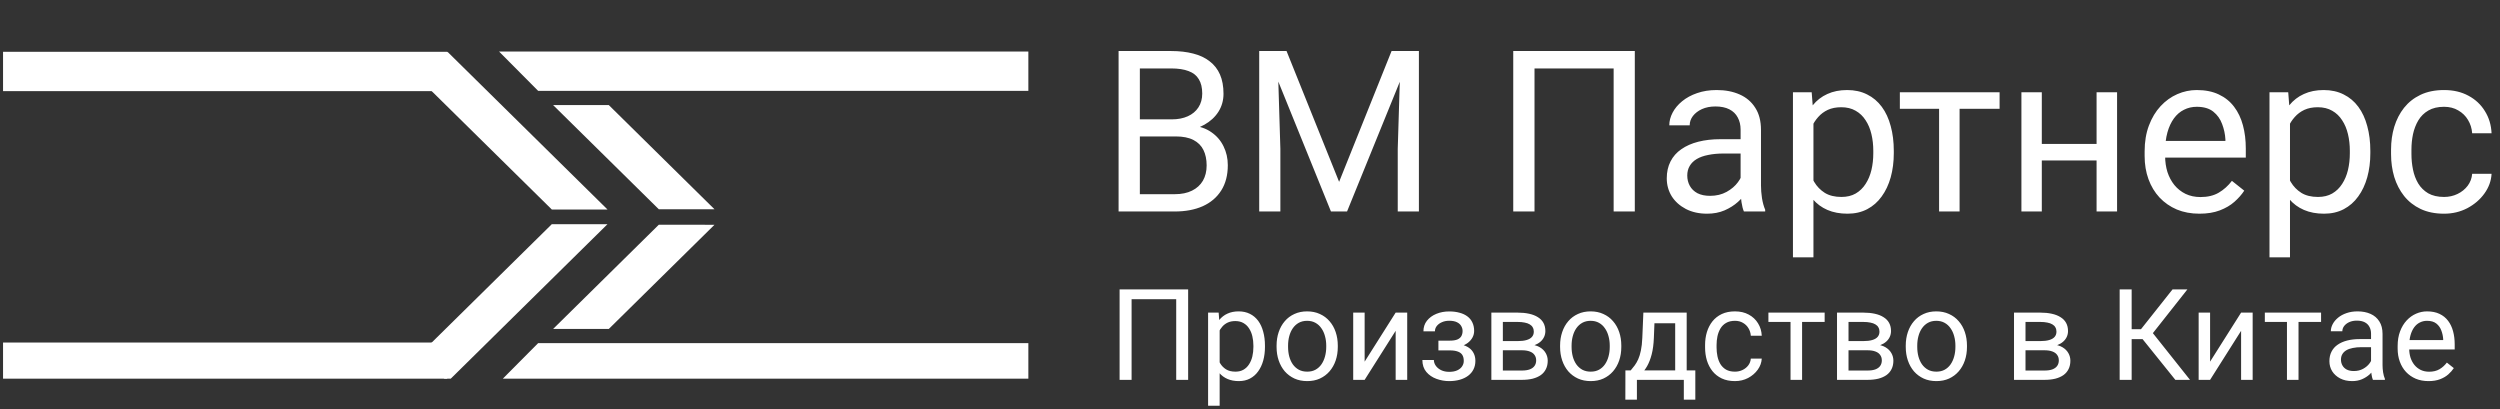 <?xml version="1.0" encoding="UTF-8"?> <svg xmlns="http://www.w3.org/2000/svg" width="611" height="100" viewBox="0 0 611 100" fill="none"><rect x="0" y="0" width="611" height="100" fill="#333333" stroke="none"/><g clip-path="url(#clip0_4325_285)"><path d="M109.291 83.721H0.745V93.324H109.291V83.721Z" fill="white"></path><path d="M102.737 86.451L109.373 93.327L148.475 54.787H134.866L102.737 86.451Z" fill="white"></path><path d="M109.291 12.664H0.745V22.267H109.291V12.664Z" fill="white"></path><path d="M102.737 19.54L109.373 12.664L148.475 51.204H134.866L102.737 19.54Z" fill="white"></path><path d="M121.975 93.467H252.119V83.861H131.522L121.975 93.467Z" fill="white"></path><path d="M161.012 54.925L135.185 80.392H148.794L174.621 54.935L161.012 54.925Z" fill="white"></path><path d="M121.975 12.601H252.119V22.204H131.522L121.975 12.601Z" fill="white"></path><path d="M161.012 51.142L135.185 25.685H148.794L174.621 51.142H161.012Z" fill="white"></path></g><path d="M290.382 70.723V92.837H287.466V73.123H276.561V92.837H273.629V70.723H290.382ZM298.083 79.562V99.156H295.258V76.403H297.84L298.083 79.562ZM309.156 84.484V84.803C309.156 85.997 309.014 87.106 308.73 88.129C308.447 89.141 308.032 90.022 307.485 90.772C306.948 91.521 306.285 92.103 305.495 92.518C304.705 92.934 303.799 93.141 302.776 93.141C301.733 93.141 300.812 92.969 300.012 92.625C299.212 92.281 298.534 91.779 297.977 91.121C297.42 90.463 296.974 89.673 296.64 88.752C296.316 87.83 296.093 86.792 295.972 85.638V83.937C296.093 82.722 296.321 81.633 296.655 80.671C296.989 79.709 297.43 78.889 297.977 78.211C298.534 77.522 299.207 77.001 299.997 76.646C300.787 76.282 301.698 76.1 302.731 76.1C303.764 76.1 304.68 76.302 305.48 76.707C306.28 77.102 306.953 77.669 307.5 78.408C308.047 79.147 308.457 80.033 308.73 81.066C309.014 82.089 309.156 83.228 309.156 84.484ZM306.331 84.803V84.484C306.331 83.663 306.244 82.894 306.072 82.175C305.9 81.446 305.632 80.808 305.267 80.261C304.913 79.704 304.457 79.269 303.9 78.955C303.343 78.631 302.68 78.469 301.911 78.469C301.202 78.469 300.584 78.591 300.058 78.834C299.541 79.076 299.101 79.406 298.736 79.821C298.372 80.226 298.073 80.692 297.84 81.218C297.617 81.734 297.45 82.271 297.339 82.828V86.762C297.541 87.471 297.825 88.139 298.189 88.767C298.554 89.385 299.04 89.886 299.648 90.27C300.255 90.645 301.02 90.832 301.941 90.832C302.7 90.832 303.354 90.676 303.9 90.362C304.457 90.038 304.913 89.597 305.267 89.04C305.632 88.483 305.9 87.845 306.072 87.126C306.244 86.397 306.331 85.623 306.331 84.803ZM311.996 84.803V84.453C311.996 83.269 312.168 82.17 312.512 81.157C312.857 80.135 313.353 79.249 314.001 78.499C314.649 77.74 315.434 77.153 316.355 76.737C317.276 76.312 318.309 76.1 319.454 76.1C320.608 76.1 321.646 76.312 322.567 76.737C323.499 77.153 324.289 77.74 324.937 78.499C325.595 79.249 326.096 80.135 326.44 81.157C326.785 82.17 326.957 83.269 326.957 84.453V84.803C326.957 85.987 326.785 87.086 326.44 88.099C326.096 89.111 325.595 89.997 324.937 90.757C324.289 91.506 323.504 92.093 322.582 92.518C321.671 92.934 320.638 93.141 319.484 93.141C318.33 93.141 317.292 92.934 316.37 92.518C315.449 92.093 314.659 91.506 314.001 90.757C313.353 89.997 312.857 89.111 312.512 88.099C312.168 87.086 311.996 85.987 311.996 84.803ZM314.806 84.453V84.803C314.806 85.623 314.902 86.397 315.094 87.126C315.287 87.845 315.575 88.483 315.96 89.04C316.355 89.597 316.846 90.038 317.433 90.362C318.021 90.676 318.704 90.832 319.484 90.832C320.253 90.832 320.927 90.676 321.504 90.362C322.091 90.038 322.577 89.597 322.962 89.04C323.347 88.483 323.635 87.845 323.828 87.126C324.03 86.397 324.132 85.623 324.132 84.803V84.453C324.132 83.643 324.03 82.879 323.828 82.16C323.635 81.431 323.342 80.788 322.947 80.231C322.562 79.664 322.076 79.218 321.489 78.894C320.912 78.57 320.233 78.408 319.454 78.408C318.684 78.408 318.006 78.57 317.418 78.894C316.841 79.218 316.355 79.664 315.96 80.231C315.575 80.788 315.287 81.431 315.094 82.16C314.902 82.879 314.806 83.643 314.806 84.453ZM333.518 88.387L341.097 76.403H343.922V92.837H341.097V80.854L333.518 92.837H330.723V76.403H333.518V88.387ZM354.57 84.985H351.547V83.253H354.342C355.122 83.253 355.739 83.157 356.195 82.965C356.65 82.762 356.975 82.484 357.167 82.129C357.359 81.775 357.455 81.36 357.455 80.884C357.455 80.459 357.344 80.059 357.121 79.684C356.909 79.299 356.564 78.99 356.089 78.757C355.613 78.514 354.975 78.393 354.175 78.393C353.527 78.393 352.939 78.509 352.413 78.742C351.886 78.965 351.466 79.274 351.152 79.669C350.848 80.054 350.697 80.489 350.697 80.975H347.887C347.887 79.973 348.17 79.112 348.737 78.393C349.314 77.664 350.079 77.102 351.031 76.707C351.993 76.312 353.041 76.115 354.175 76.115C355.127 76.115 355.977 76.221 356.726 76.434C357.486 76.636 358.129 76.94 358.655 77.345C359.182 77.74 359.582 78.236 359.855 78.834C360.139 79.421 360.281 80.104 360.281 80.884C360.281 81.441 360.149 81.967 359.886 82.464C359.622 82.96 359.243 83.4 358.747 83.785C358.25 84.16 357.648 84.453 356.939 84.666C356.24 84.879 355.451 84.985 354.57 84.985ZM351.547 83.922H354.57C355.552 83.922 356.418 84.018 357.167 84.21C357.916 84.392 358.544 84.666 359.05 85.03C359.557 85.395 359.936 85.846 360.189 86.382C360.453 86.909 360.584 87.516 360.584 88.205C360.584 88.974 360.427 89.668 360.114 90.286C359.81 90.893 359.374 91.41 358.807 91.835C358.24 92.26 357.562 92.584 356.772 92.807C355.992 93.03 355.127 93.141 354.175 93.141C353.112 93.141 352.079 92.959 351.076 92.594C350.074 92.23 349.249 91.668 348.601 90.908C347.952 90.139 347.628 89.162 347.628 87.977H350.438C350.438 88.473 350.595 88.944 350.909 89.39C351.223 89.835 351.658 90.195 352.215 90.468C352.782 90.741 353.436 90.878 354.175 90.878C354.965 90.878 355.623 90.757 356.149 90.513C356.676 90.27 357.071 89.947 357.334 89.541C357.607 89.136 357.744 88.696 357.744 88.22C357.744 87.602 357.623 87.106 357.38 86.732C357.137 86.357 356.762 86.084 356.256 85.911C355.759 85.729 355.122 85.638 354.342 85.638H351.547V83.922ZM371.945 85.608H366.553L366.523 83.36H370.928C371.799 83.36 372.523 83.274 373.1 83.102C373.687 82.929 374.128 82.671 374.421 82.327C374.715 81.983 374.862 81.557 374.862 81.051C374.862 80.656 374.776 80.312 374.603 80.018C374.441 79.714 374.193 79.466 373.859 79.274C373.525 79.071 373.11 78.925 372.614 78.834C372.128 78.732 371.556 78.682 370.897 78.682H367.298V92.837H364.488V76.403H370.897C371.94 76.403 372.877 76.494 373.707 76.677C374.548 76.859 375.262 77.137 375.849 77.512C376.446 77.877 376.902 78.342 377.216 78.909C377.53 79.477 377.687 80.145 377.687 80.914C377.687 81.41 377.586 81.881 377.383 82.327C377.18 82.772 376.882 83.167 376.487 83.512C376.092 83.856 375.606 84.139 375.029 84.362C374.452 84.575 373.788 84.712 373.039 84.772L371.945 85.608ZM371.945 92.837H365.536L366.933 90.559H371.945C372.725 90.559 373.373 90.463 373.89 90.27C374.406 90.068 374.791 89.784 375.044 89.42C375.307 89.045 375.439 88.6 375.439 88.083C375.439 87.567 375.307 87.126 375.044 86.762C374.791 86.387 374.406 86.104 373.89 85.911C373.373 85.709 372.725 85.608 371.945 85.608H367.677L367.708 83.36H373.039L374.057 84.21C374.958 84.281 375.722 84.504 376.35 84.879C376.978 85.253 377.454 85.729 377.778 86.306C378.102 86.873 378.264 87.491 378.264 88.159C378.264 88.929 378.117 89.607 377.823 90.195C377.54 90.782 377.125 91.273 376.578 91.668C376.031 92.053 375.368 92.346 374.588 92.549C373.809 92.741 372.928 92.837 371.945 92.837ZM381.286 84.803V84.453C381.286 83.269 381.459 82.17 381.803 81.157C382.147 80.135 382.643 79.249 383.291 78.499C383.939 77.74 384.724 77.153 385.646 76.737C386.567 76.312 387.6 76.1 388.744 76.1C389.898 76.1 390.936 76.312 391.858 76.737C392.789 77.153 393.579 77.74 394.227 78.499C394.885 79.249 395.387 80.135 395.731 81.157C396.075 82.17 396.247 83.269 396.247 84.453V84.803C396.247 85.987 396.075 87.086 395.731 88.099C395.387 89.111 394.885 89.997 394.227 90.757C393.579 91.506 392.794 92.093 391.873 92.518C390.962 92.934 389.929 93.141 388.774 93.141C387.62 93.141 386.582 92.934 385.661 92.518C384.739 92.093 383.95 91.506 383.291 90.757C382.643 89.997 382.147 89.111 381.803 88.099C381.459 87.086 381.286 85.987 381.286 84.803ZM384.096 84.453V84.803C384.096 85.623 384.193 86.397 384.385 87.126C384.577 87.845 384.866 88.483 385.251 89.04C385.646 89.597 386.137 90.038 386.724 90.362C387.311 90.676 387.995 90.832 388.774 90.832C389.544 90.832 390.217 90.676 390.795 90.362C391.382 90.038 391.868 89.597 392.253 89.04C392.637 88.483 392.926 87.845 393.118 87.126C393.321 86.397 393.422 85.623 393.422 84.803V84.453C393.422 83.643 393.321 82.879 393.118 82.16C392.926 81.431 392.632 80.788 392.237 80.231C391.853 79.664 391.367 79.218 390.779 78.894C390.202 78.57 389.524 78.408 388.744 78.408C387.975 78.408 387.296 78.57 386.709 78.894C386.132 79.218 385.646 79.664 385.251 80.231C384.866 80.788 384.577 81.431 384.385 82.16C384.193 82.879 384.096 83.643 384.096 84.453ZM401.639 76.403H404.449L404.206 82.555C404.145 84.114 403.968 85.461 403.675 86.595C403.381 87.729 403.006 88.696 402.551 89.496C402.095 90.286 401.584 90.949 401.017 91.486C400.46 92.022 399.882 92.473 399.285 92.837H397.888L397.964 90.544L398.541 90.529C398.875 90.134 399.199 89.729 399.513 89.314C399.827 88.888 400.115 88.387 400.379 87.81C400.642 87.223 400.86 86.509 401.032 85.668C401.214 84.818 401.33 83.78 401.381 82.555L401.639 76.403ZM402.338 76.403H412.226V92.837H409.416V79.001H402.338V76.403ZM397.25 90.529H414.337V97.683H411.527V92.837H400.06V97.683H397.235L397.25 90.529ZM424.027 90.832C424.696 90.832 425.313 90.696 425.88 90.422C426.447 90.149 426.913 89.774 427.278 89.298C427.642 88.812 427.85 88.261 427.9 87.643H430.574C430.523 88.615 430.194 89.521 429.586 90.362C428.989 91.192 428.204 91.865 427.232 92.382C426.26 92.888 425.192 93.141 424.027 93.141C422.792 93.141 421.714 92.924 420.792 92.488C419.881 92.053 419.121 91.455 418.514 90.696C417.916 89.936 417.466 89.066 417.162 88.083C416.868 87.091 416.722 86.043 416.722 84.939V84.301C416.722 83.198 416.868 82.155 417.162 81.172C417.466 80.18 417.916 79.304 418.514 78.545C419.121 77.785 419.881 77.188 420.792 76.753C421.714 76.317 422.792 76.1 424.027 76.1C425.313 76.1 426.437 76.363 427.399 76.889C428.361 77.406 429.116 78.115 429.662 79.016C430.219 79.907 430.523 80.919 430.574 82.053H427.9C427.85 81.375 427.657 80.762 427.323 80.216C426.999 79.669 426.554 79.233 425.987 78.909C425.43 78.575 424.777 78.408 424.027 78.408C423.167 78.408 422.443 78.58 421.855 78.925C421.278 79.259 420.817 79.714 420.473 80.292C420.139 80.859 419.896 81.492 419.744 82.19C419.602 82.879 419.531 83.582 419.531 84.301V84.939C419.531 85.658 419.602 86.367 419.744 87.066C419.886 87.764 420.124 88.397 420.458 88.964C420.802 89.531 421.263 89.987 421.84 90.331C422.427 90.665 423.157 90.832 424.027 90.832ZM440.431 76.403V92.837H437.606V76.403H440.431ZM445.945 76.403V78.682H432.199V76.403H445.945ZM456.425 85.608H451.033L451.002 83.36H455.407C456.278 83.36 457.002 83.274 457.579 83.102C458.166 82.929 458.607 82.671 458.9 82.327C459.194 81.983 459.341 81.557 459.341 81.051C459.341 80.656 459.255 80.312 459.083 80.018C458.921 79.714 458.673 79.466 458.338 79.274C458.004 79.071 457.589 78.925 457.093 78.834C456.607 78.732 456.035 78.682 455.377 78.682H451.777V92.837H448.967V76.403H455.377C456.42 76.403 457.356 76.494 458.187 76.677C459.027 76.859 459.741 77.137 460.328 77.512C460.926 77.877 461.381 78.342 461.695 78.909C462.009 79.477 462.166 80.145 462.166 80.914C462.166 81.41 462.065 81.881 461.862 82.327C461.66 82.772 461.361 83.167 460.966 83.512C460.571 83.856 460.085 84.139 459.508 84.362C458.931 84.575 458.268 84.712 457.518 84.772L456.425 85.608ZM456.425 92.837H450.015L451.412 90.559H456.425C457.204 90.559 457.852 90.463 458.369 90.27C458.885 90.068 459.27 89.784 459.523 89.42C459.786 89.045 459.918 88.6 459.918 88.083C459.918 87.567 459.786 87.126 459.523 86.762C459.27 86.387 458.885 86.104 458.369 85.911C457.852 85.709 457.204 85.608 456.425 85.608H452.157L452.187 83.36H457.518L458.536 84.21C459.437 84.281 460.202 84.504 460.829 84.879C461.457 85.253 461.933 85.729 462.257 86.306C462.581 86.873 462.743 87.491 462.743 88.159C462.743 88.929 462.596 89.607 462.303 90.195C462.019 90.782 461.604 91.273 461.057 91.668C460.51 92.053 459.847 92.346 459.068 92.549C458.288 92.741 457.407 92.837 456.425 92.837ZM465.766 84.803V84.453C465.766 83.269 465.938 82.17 466.282 81.157C466.626 80.135 467.123 79.249 467.771 78.499C468.419 77.74 469.203 77.153 470.125 76.737C471.046 76.312 472.079 76.1 473.223 76.1C474.378 76.1 475.416 76.312 476.337 76.737C477.269 77.153 478.058 77.74 478.706 78.499C479.365 79.249 479.866 80.135 480.21 81.157C480.554 82.17 480.727 83.269 480.727 84.453V84.803C480.727 85.987 480.554 87.086 480.21 88.099C479.866 89.111 479.365 89.997 478.706 90.757C478.058 91.506 477.274 92.093 476.352 92.518C475.441 92.934 474.408 93.141 473.254 93.141C472.099 93.141 471.061 92.934 470.14 92.518C469.219 92.093 468.429 91.506 467.771 90.757C467.123 89.997 466.626 89.111 466.282 88.099C465.938 87.086 465.766 85.987 465.766 84.803ZM468.576 84.453V84.803C468.576 85.623 468.672 86.397 468.864 87.126C469.057 87.845 469.345 88.483 469.73 89.04C470.125 89.597 470.616 90.038 471.203 90.362C471.791 90.676 472.474 90.832 473.254 90.832C474.023 90.832 474.697 90.676 475.274 90.362C475.861 90.038 476.347 89.597 476.732 89.04C477.117 88.483 477.405 87.845 477.598 87.126C477.8 86.397 477.901 85.623 477.901 84.803V84.453C477.901 83.643 477.8 82.879 477.598 82.16C477.405 81.431 477.112 80.788 476.717 80.231C476.332 79.664 475.846 79.218 475.259 78.894C474.681 78.57 474.003 78.408 473.223 78.408C472.454 78.408 471.775 78.57 471.188 78.894C470.611 79.218 470.125 79.664 469.73 80.231C469.345 80.788 469.057 81.431 468.864 82.16C468.672 82.879 468.576 83.643 468.576 84.453ZM499.682 85.608H494.29L494.26 83.36H498.664C499.535 83.36 500.259 83.274 500.836 83.102C501.424 82.929 501.864 82.671 502.158 82.327C502.451 81.983 502.598 81.557 502.598 81.051C502.598 80.656 502.512 80.312 502.34 80.018C502.178 79.714 501.93 79.466 501.596 79.274C501.262 79.071 500.846 78.925 500.35 78.834C499.864 78.732 499.292 78.682 498.634 78.682H495.034V92.837H492.224V76.403H498.634C499.677 76.403 500.614 76.494 501.444 76.677C502.284 76.859 502.998 77.137 503.585 77.512C504.183 77.877 504.639 78.342 504.952 78.909C505.266 79.477 505.423 80.145 505.423 80.914C505.423 81.41 505.322 81.881 505.12 82.327C504.917 82.772 504.618 83.167 504.223 83.512C503.828 83.856 503.342 84.139 502.765 84.362C502.188 84.575 501.525 84.712 500.776 84.772L499.682 85.608ZM499.682 92.837H493.272L494.67 90.559H499.682C500.462 90.559 501.11 90.463 501.626 90.27C502.143 90.068 502.527 89.784 502.78 89.42C503.044 89.045 503.175 88.6 503.175 88.083C503.175 87.567 503.044 87.126 502.78 86.762C502.527 86.387 502.143 86.104 501.626 85.911C501.11 85.709 500.462 85.608 499.682 85.608H495.414L495.444 83.36H500.776L501.793 84.21C502.694 84.281 503.459 84.504 504.087 84.879C504.714 85.253 505.19 85.729 505.514 86.306C505.838 86.873 506 87.491 506 88.159C506 88.929 505.854 89.607 505.56 90.195C505.276 90.782 504.861 91.273 504.315 91.668C503.768 92.053 503.104 92.346 502.325 92.549C501.545 92.741 500.664 92.837 499.682 92.837ZM520.976 70.723V92.837H518.045V70.723H520.976ZM534.601 70.723L525.001 82.889H519.807L519.351 80.459H523.255L530.971 70.723H534.601ZM531.654 92.837L523.346 82.509L524.986 79.942L535.239 92.837H531.654ZM540.145 88.387L547.724 76.403H550.549V92.837H547.724V80.854L540.145 92.837H537.35V76.403H540.145V88.387ZM561.758 76.403V92.837H558.933V76.403H561.758ZM567.271 76.403V78.682H553.526V76.403H567.271ZM579.483 90.028V81.567C579.483 80.919 579.351 80.357 579.088 79.882C578.835 79.395 578.45 79.021 577.934 78.757C577.417 78.494 576.78 78.363 576.02 78.363C575.311 78.363 574.689 78.484 574.152 78.727C573.625 78.97 573.21 79.289 572.906 79.684C572.613 80.079 572.466 80.504 572.466 80.96H569.656C569.656 80.373 569.808 79.79 570.112 79.213C570.415 78.636 570.851 78.115 571.418 77.649C571.995 77.173 572.684 76.798 573.484 76.525C574.294 76.241 575.195 76.1 576.187 76.1C577.382 76.1 578.435 76.302 579.346 76.707C580.268 77.112 580.987 77.725 581.503 78.545C582.03 79.355 582.293 80.373 582.293 81.598V89.253C582.293 89.8 582.339 90.382 582.43 91C582.531 91.617 582.678 92.149 582.87 92.594V92.837H579.939C579.797 92.513 579.686 92.083 579.605 91.546C579.524 91 579.483 90.493 579.483 90.028ZM579.969 82.874L580 84.848H577.159C576.359 84.848 575.645 84.914 575.018 85.046C574.39 85.167 573.863 85.355 573.438 85.608C573.013 85.861 572.689 86.18 572.466 86.564C572.243 86.939 572.132 87.38 572.132 87.886C572.132 88.402 572.248 88.873 572.481 89.298C572.714 89.724 573.063 90.063 573.529 90.316C574.005 90.559 574.587 90.681 575.276 90.681C576.137 90.681 576.896 90.498 577.554 90.134C578.212 89.769 578.734 89.324 579.119 88.797C579.513 88.271 579.726 87.759 579.757 87.263L580.956 88.615C580.886 89.04 580.693 89.511 580.379 90.028C580.065 90.544 579.645 91.04 579.119 91.516C578.602 91.982 577.984 92.372 577.266 92.686C576.557 92.989 575.757 93.141 574.866 93.141C573.752 93.141 572.775 92.924 571.934 92.488C571.104 92.053 570.456 91.47 569.99 90.741C569.535 90.002 569.307 89.177 569.307 88.266C569.307 87.385 569.479 86.61 569.823 85.942C570.167 85.263 570.664 84.701 571.312 84.256C571.96 83.8 572.739 83.456 573.651 83.223C574.562 82.99 575.58 82.874 576.704 82.874H579.969ZM593.533 93.141C592.388 93.141 591.351 92.949 590.419 92.564C589.498 92.169 588.703 91.617 588.034 90.908C587.376 90.2 586.87 89.359 586.515 88.387C586.161 87.415 585.984 86.352 585.984 85.198V84.56C585.984 83.223 586.181 82.033 586.576 80.99C586.971 79.937 587.508 79.046 588.186 78.317C588.865 77.588 589.634 77.036 590.495 76.662C591.356 76.287 592.247 76.1 593.168 76.1C594.343 76.1 595.355 76.302 596.206 76.707C597.067 77.112 597.77 77.679 598.317 78.408C598.864 79.127 599.269 79.978 599.532 80.96C599.795 81.932 599.927 82.995 599.927 84.15V85.41H587.655V83.117H597.117V82.904C597.077 82.175 596.925 81.466 596.661 80.778C596.408 80.089 596.003 79.522 595.446 79.076C594.889 78.631 594.13 78.408 593.168 78.408C592.53 78.408 591.943 78.545 591.406 78.818C590.87 79.082 590.409 79.477 590.024 80.003C589.639 80.529 589.341 81.172 589.128 81.932C588.915 82.691 588.809 83.567 588.809 84.56V85.198C588.809 85.977 588.915 86.711 589.128 87.4C589.351 88.078 589.67 88.676 590.085 89.192C590.51 89.709 591.021 90.114 591.619 90.407C592.226 90.701 592.915 90.848 593.685 90.848C594.677 90.848 595.517 90.645 596.206 90.24C596.894 89.835 597.497 89.293 598.013 88.615L599.714 89.967C599.36 90.503 598.909 91.015 598.363 91.501C597.816 91.987 597.142 92.382 596.343 92.686C595.553 92.989 594.616 93.141 593.533 93.141Z" fill="white"></path><path d="M287.361 33.345H277.422L277.368 29.17H286.392C287.882 29.17 289.184 28.919 290.297 28.416C291.411 27.913 292.273 27.195 292.883 26.261C293.512 25.31 293.826 24.178 293.826 22.867C293.826 21.431 293.547 20.264 292.991 19.366C292.452 18.45 291.617 17.786 290.486 17.373C289.373 16.942 287.954 16.726 286.23 16.726H278.581V51.688H273.382V12.471H286.23C288.241 12.471 290.037 12.677 291.617 13.09C293.197 13.485 294.535 14.114 295.63 14.976C296.744 15.819 297.588 16.897 298.162 18.208C298.737 19.519 299.024 21.09 299.024 22.921C299.024 24.538 298.611 26.001 297.785 27.312C296.959 28.605 295.81 29.664 294.338 30.49C292.883 31.316 291.177 31.846 289.22 32.079L287.361 33.345ZM287.119 51.688H275.375L278.311 47.459H287.119C288.771 47.459 290.172 47.172 291.321 46.597C292.488 46.023 293.377 45.215 293.987 44.173C294.598 43.114 294.903 41.866 294.903 40.429C294.903 38.975 294.643 37.718 294.122 36.658C293.601 35.599 292.784 34.782 291.671 34.207C290.558 33.633 289.121 33.345 287.361 33.345H279.954L280.008 29.17H290.136L291.24 30.679C293.125 30.84 294.724 31.379 296.034 32.295C297.345 33.193 298.342 34.342 299.024 35.742C299.725 37.143 300.075 38.687 300.075 40.375C300.075 42.817 299.536 44.882 298.459 46.57C297.399 48.24 295.9 49.515 293.96 50.395C292.021 51.257 289.741 51.688 287.119 51.688ZM309.394 12.471H314.431L327.279 44.443L340.1 12.471H345.164L329.218 51.688H325.286L309.394 12.471ZM307.751 12.471H312.195L312.923 36.389V51.688H307.751V12.471ZM342.336 12.471H346.78V51.688H341.608V36.389L342.336 12.471ZM399.546 12.471V51.688H394.374V16.726H375.035V51.688H369.836V12.471H399.546ZM425.403 46.705V31.702C425.403 30.553 425.17 29.556 424.703 28.712C424.254 27.851 423.572 27.186 422.656 26.719C421.74 26.252 420.609 26.019 419.262 26.019C418.005 26.019 416.901 26.234 415.949 26.665C415.015 27.096 414.279 27.662 413.74 28.362C413.22 29.063 412.959 29.817 412.959 30.625H407.976C407.976 29.583 408.246 28.551 408.784 27.527C409.323 26.504 410.095 25.579 411.101 24.753C412.124 23.909 413.345 23.245 414.764 22.76C416.2 22.257 417.799 22.006 419.558 22.006C421.677 22.006 423.545 22.365 425.161 23.083C426.795 23.801 428.07 24.888 428.986 26.342C429.919 27.779 430.386 29.583 430.386 31.756V45.331C430.386 46.301 430.467 47.334 430.629 48.429C430.808 49.524 431.069 50.467 431.41 51.257V51.688H426.211C425.96 51.113 425.762 50.35 425.619 49.398C425.475 48.429 425.403 47.531 425.403 46.705ZM426.265 34.019L426.319 37.52H421.282C419.864 37.52 418.598 37.637 417.484 37.87C416.371 38.086 415.437 38.418 414.683 38.867C413.929 39.316 413.354 39.882 412.959 40.564C412.564 41.228 412.367 42.009 412.367 42.907C412.367 43.823 412.573 44.658 412.986 45.412C413.399 46.166 414.019 46.768 414.845 47.217C415.689 47.648 416.721 47.863 417.942 47.863C419.469 47.863 420.815 47.54 421.982 46.894C423.15 46.247 424.074 45.457 424.757 44.523C425.457 43.59 425.834 42.683 425.888 41.803L428.016 44.2C427.89 44.954 427.549 45.789 426.992 46.705C426.436 47.621 425.691 48.501 424.757 49.345C423.841 50.171 422.746 50.862 421.471 51.419C420.214 51.957 418.795 52.227 417.215 52.227C415.24 52.227 413.507 51.841 412.017 51.069C410.544 50.296 409.395 49.264 408.569 47.971C407.761 46.66 407.357 45.197 407.357 43.581C407.357 42.018 407.662 40.645 408.273 39.459C408.883 38.256 409.763 37.26 410.912 36.47C412.061 35.662 413.444 35.051 415.06 34.638C416.676 34.225 418.481 34.019 420.474 34.019H426.265ZM443.207 28.147V62.893H438.197V22.544H442.776L443.207 28.147ZM462.843 36.874V37.439C462.843 39.558 462.591 41.525 462.089 43.338C461.586 45.134 460.85 46.696 459.88 48.025C458.928 49.354 457.752 50.386 456.352 51.122C454.951 51.859 453.344 52.227 451.53 52.227C449.681 52.227 448.047 51.921 446.628 51.311C445.209 50.7 444.006 49.812 443.019 48.644C442.031 47.477 441.241 46.077 440.648 44.443C440.074 42.808 439.679 40.968 439.463 38.921V35.904C439.679 33.749 440.083 31.819 440.675 30.113C441.268 28.407 442.049 26.953 443.019 25.75C444.006 24.529 445.2 23.604 446.601 22.975C448.002 22.329 449.618 22.006 451.449 22.006C453.281 22.006 454.906 22.365 456.325 23.083C457.743 23.783 458.937 24.789 459.907 26.1C460.877 27.411 461.604 28.982 462.089 30.813C462.591 32.627 462.843 34.647 462.843 36.874ZM457.833 37.439V36.874C457.833 35.419 457.68 34.054 457.375 32.78C457.07 31.487 456.594 30.355 455.948 29.386C455.319 28.398 454.511 27.626 453.523 27.069C452.536 26.495 451.36 26.207 449.995 26.207C448.738 26.207 447.643 26.423 446.709 26.854C445.793 27.285 445.012 27.869 444.365 28.605C443.719 29.323 443.189 30.149 442.776 31.083C442.381 31.998 442.085 32.95 441.887 33.938V40.914C442.247 42.171 442.749 43.356 443.396 44.469C444.042 45.565 444.904 46.454 445.982 47.136C447.059 47.8 448.415 48.133 450.049 48.133C451.395 48.133 452.554 47.854 453.523 47.298C454.511 46.723 455.319 45.942 455.948 44.954C456.594 43.967 457.07 42.835 457.375 41.56C457.68 40.267 457.833 38.894 457.833 37.439ZM478.923 22.544V51.688H473.913V22.544H478.923ZM488.7 22.544V26.585H464.324V22.544H488.7ZM513.373 35.177V39.217H497.966V35.177H513.373ZM499.017 22.544V51.688H494.034V22.544H499.017ZM517.413 22.544V51.688H512.403V22.544H517.413ZM537.534 52.227C535.505 52.227 533.664 51.886 532.012 51.203C530.378 50.503 528.968 49.524 527.783 48.267C526.616 47.01 525.718 45.52 525.09 43.796C524.461 42.072 524.147 40.187 524.147 38.14V37.008C524.147 34.638 524.497 32.528 525.197 30.679C525.898 28.811 526.849 27.231 528.052 25.938C529.256 24.645 530.62 23.667 532.147 23.002C533.673 22.338 535.253 22.006 536.887 22.006C538.97 22.006 540.766 22.365 542.274 23.083C543.8 23.801 545.048 24.807 546.018 26.1C546.988 27.375 547.706 28.883 548.173 30.625C548.64 32.349 548.873 34.234 548.873 36.281V38.517H527.11V34.45H543.89V34.072C543.818 32.78 543.549 31.523 543.082 30.302C542.633 29.081 541.915 28.075 540.927 27.285C539.94 26.495 538.593 26.1 536.887 26.1C535.756 26.1 534.714 26.342 533.763 26.827C532.811 27.294 531.994 27.994 531.312 28.928C530.629 29.862 530.1 31.002 529.722 32.349C529.345 33.695 529.157 35.249 529.157 37.008V38.14C529.157 39.522 529.345 40.824 529.722 42.045C530.118 43.248 530.683 44.308 531.419 45.224C532.174 46.139 533.08 46.858 534.14 47.378C535.217 47.899 536.438 48.16 537.803 48.16C539.563 48.16 541.053 47.8 542.274 47.082C543.495 46.364 544.564 45.403 545.479 44.2L548.496 46.597C547.868 47.549 547.069 48.456 546.099 49.318C545.129 50.18 543.935 50.88 542.517 51.419C541.116 51.957 539.455 52.227 537.534 52.227ZM559.674 28.147V62.893H554.664V22.544H559.243L559.674 28.147ZM579.31 36.874V37.439C579.31 39.558 579.058 41.525 578.556 43.338C578.053 45.134 577.317 46.696 576.347 48.025C575.395 49.354 574.219 50.386 572.818 51.122C571.418 51.859 569.811 52.227 567.997 52.227C566.148 52.227 564.514 51.921 563.095 51.311C561.676 50.7 560.473 49.812 559.486 48.644C558.498 47.477 557.708 46.077 557.115 44.443C556.541 42.808 556.146 40.968 555.93 38.921V35.904C556.146 33.749 556.55 31.819 557.142 30.113C557.735 28.407 558.516 26.953 559.486 25.75C560.473 24.529 561.667 23.604 563.068 22.975C564.469 22.329 566.085 22.006 567.916 22.006C569.748 22.006 571.373 22.365 572.792 23.083C574.21 23.783 575.404 24.789 576.374 26.1C577.344 27.411 578.071 28.982 578.556 30.813C579.058 32.627 579.31 34.647 579.31 36.874ZM574.3 37.439V36.874C574.3 35.419 574.147 34.054 573.842 32.78C573.537 31.487 573.061 30.355 572.414 29.386C571.786 28.398 570.978 27.626 569.99 27.069C569.003 26.495 567.827 26.207 566.462 26.207C565.205 26.207 564.109 26.423 563.176 26.854C562.26 27.285 561.479 27.869 560.832 28.605C560.186 29.323 559.656 30.149 559.243 31.083C558.848 31.998 558.552 32.95 558.354 33.938V40.914C558.713 42.171 559.216 43.356 559.863 44.469C560.509 45.565 561.371 46.454 562.448 47.136C563.526 47.8 564.882 48.133 566.516 48.133C567.862 48.133 569.021 47.854 569.99 47.298C570.978 46.723 571.786 45.942 572.414 44.954C573.061 43.967 573.537 42.835 573.842 41.56C574.147 40.267 574.3 38.894 574.3 37.439ZM597.329 48.133C598.514 48.133 599.61 47.89 600.615 47.405C601.621 46.92 602.447 46.256 603.093 45.412C603.74 44.55 604.108 43.572 604.198 42.476H608.938C608.849 44.2 608.265 45.807 607.188 47.298C606.128 48.77 604.736 49.964 603.013 50.88C601.289 51.778 599.394 52.227 597.329 52.227C595.139 52.227 593.226 51.841 591.592 51.069C589.976 50.296 588.629 49.237 587.552 47.89C586.492 46.543 585.693 44.999 585.155 43.257C584.634 41.498 584.374 39.639 584.374 37.682V36.55C584.374 34.593 584.634 32.744 585.155 31.002C585.693 29.242 586.492 27.689 587.552 26.342C588.629 24.995 589.976 23.936 591.592 23.164C593.226 22.392 595.139 22.006 597.329 22.006C599.61 22.006 601.603 22.473 603.309 23.406C605.015 24.322 606.353 25.579 607.322 27.177C608.31 28.757 608.849 30.553 608.938 32.564H604.198C604.108 31.361 603.767 30.275 603.174 29.305C602.6 28.335 601.809 27.563 600.804 26.989C599.816 26.396 598.658 26.1 597.329 26.1C595.803 26.1 594.519 26.405 593.478 27.015C592.454 27.608 591.637 28.416 591.027 29.44C590.434 30.445 590.003 31.567 589.734 32.807C589.482 34.028 589.357 35.276 589.357 36.55V37.682C589.357 38.957 589.482 40.214 589.734 41.453C589.985 42.692 590.407 43.814 591 44.82C591.61 45.825 592.427 46.633 593.451 47.244C594.492 47.836 595.785 48.133 597.329 48.133Z" fill="white"></path><defs><clipPath id="clip0_4325_285"><rect width="250.721" height="79.949" fill="white" transform="translate(0.609 12.602)"></rect></clipPath></defs></svg> 